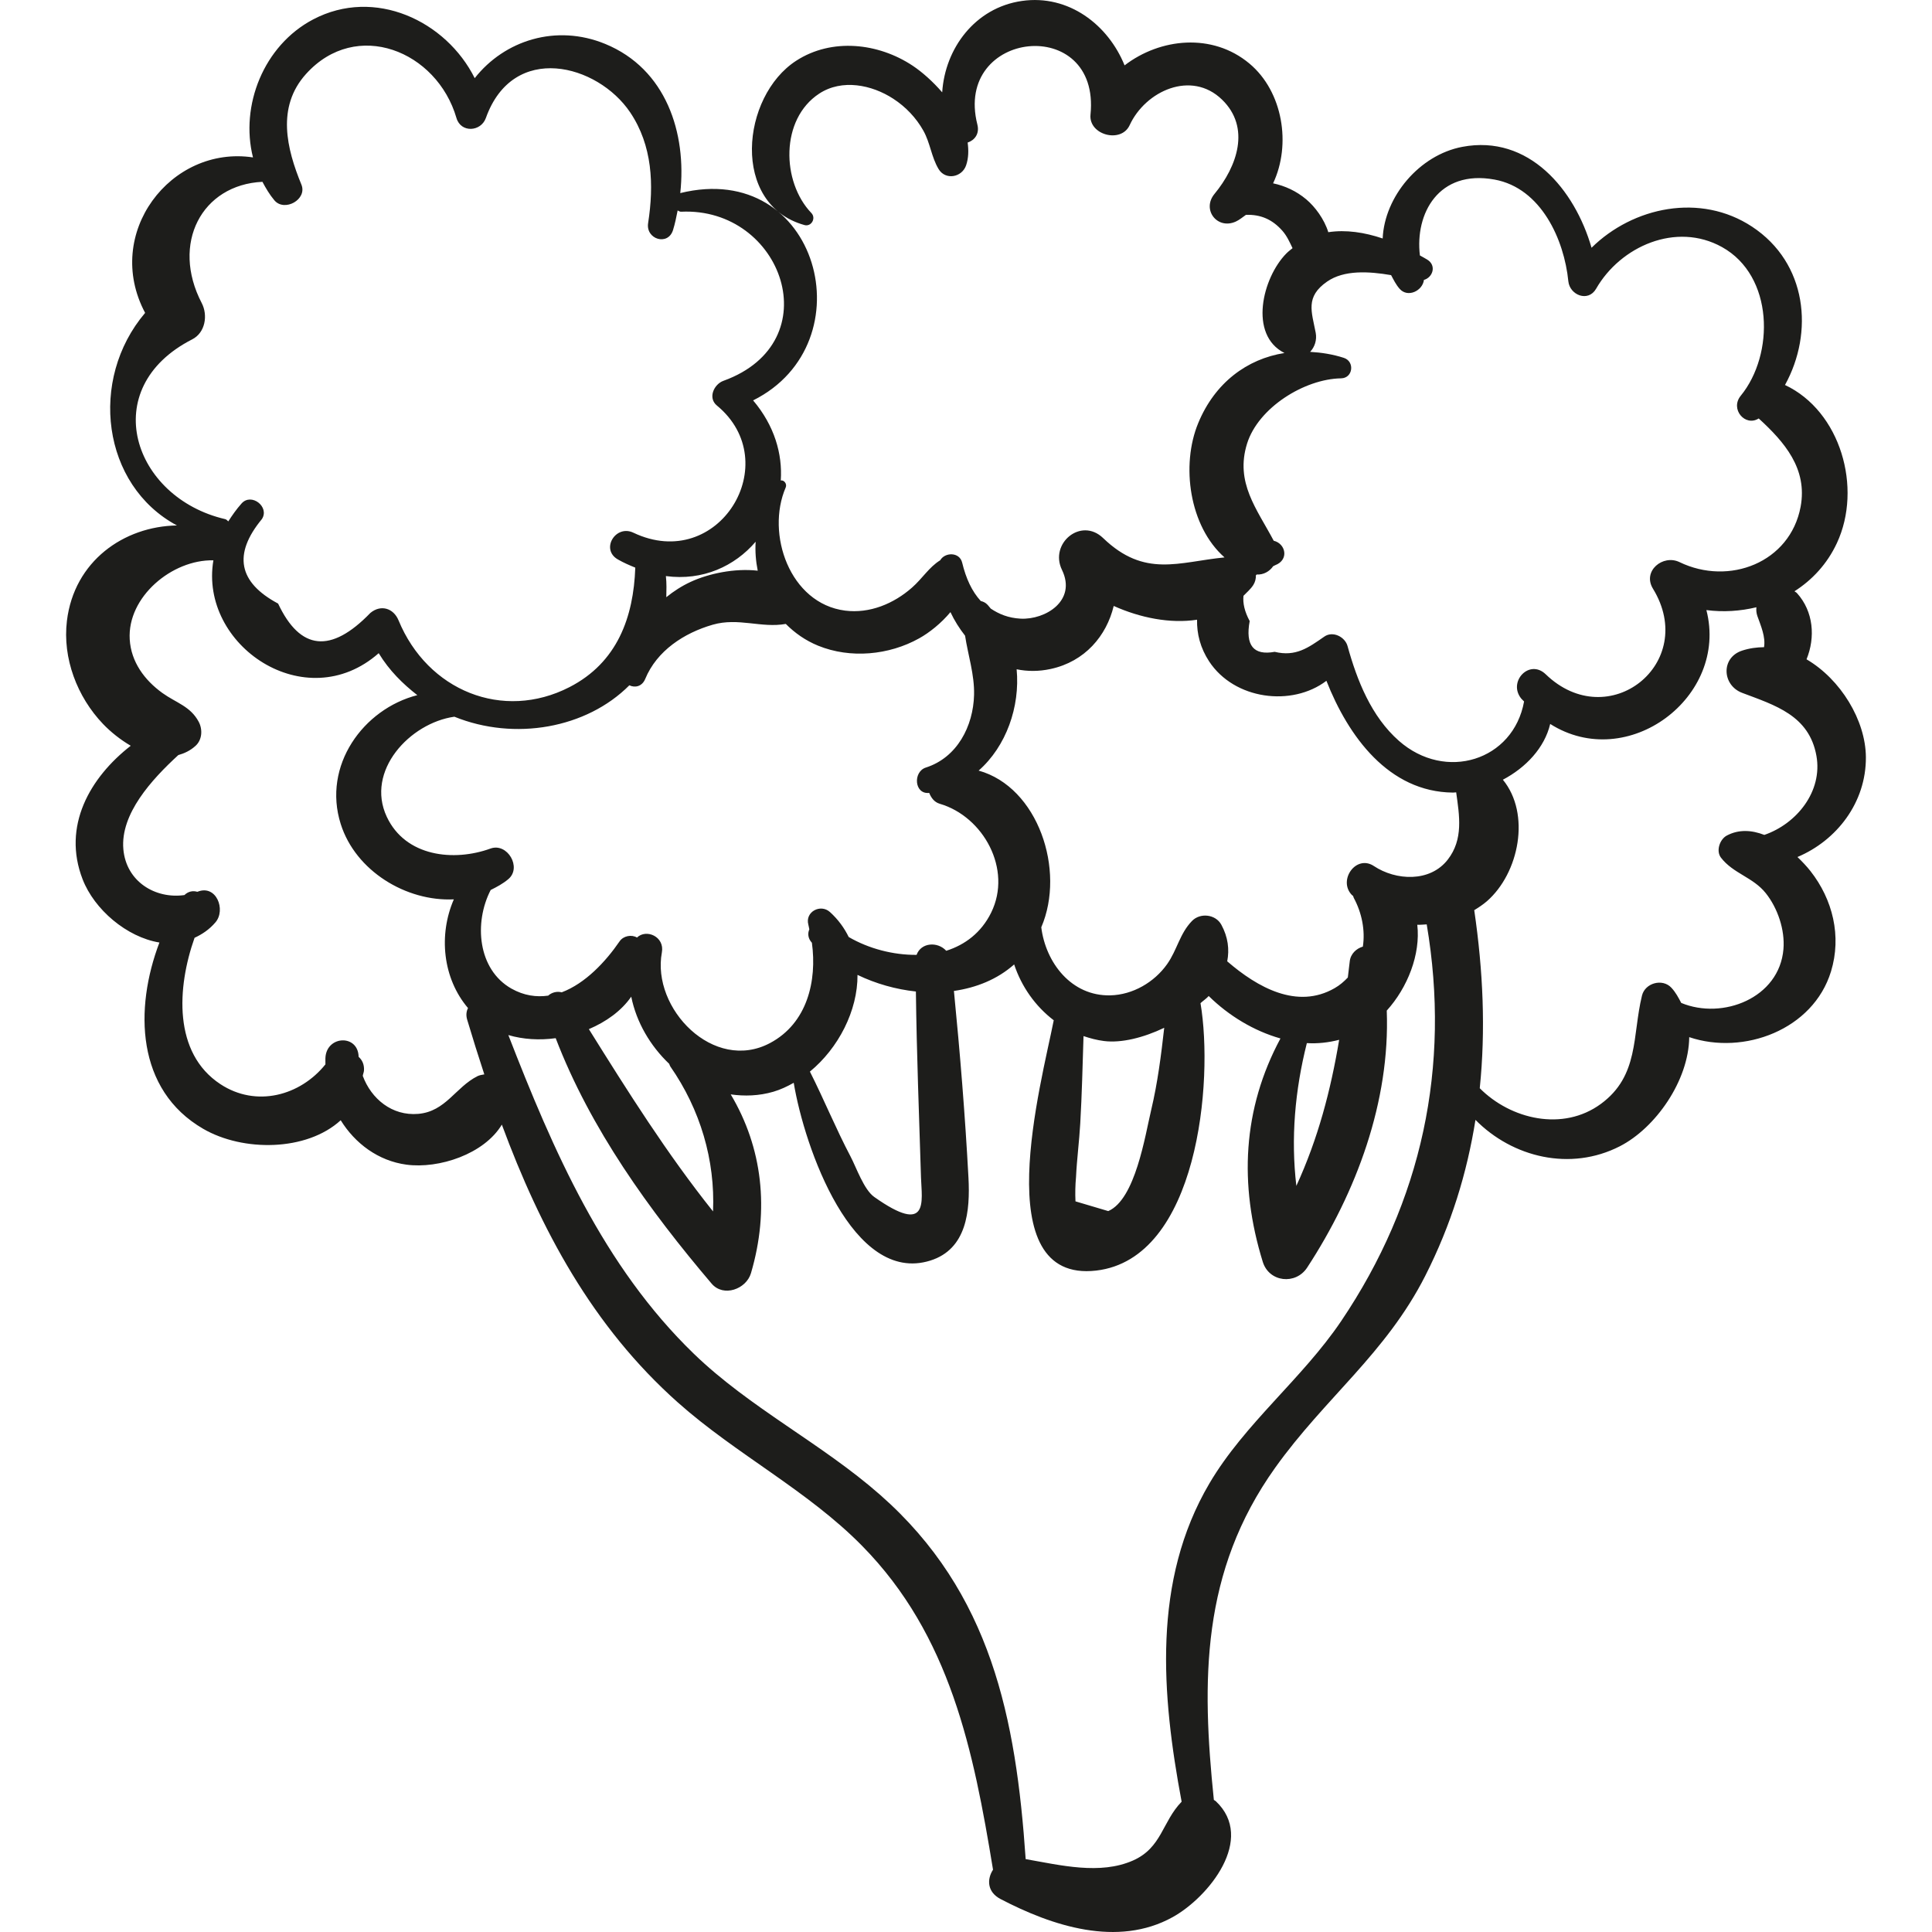 <?xml version="1.0" encoding="iso-8859-1"?>
<!-- Generator: Adobe Illustrator 18.0.0, SVG Export Plug-In . SVG Version: 6.00 Build 0)  -->
<!DOCTYPE svg PUBLIC "-//W3C//DTD SVG 1.1//EN" "http://www.w3.org/Graphics/SVG/1.1/DTD/svg11.dtd">
<svg version="1.1" id="Capa_1" xmlns="http://www.w3.org/2000/svg" xmlns:xlink="http://www.w3.org/1999/xlink" x="0px" y="0px"
	 viewBox="0 0 47.287 47.287" style="enable-background:new 0 0 47.287 47.287;" xml:space="preserve">
<g>
	<path style="fill:#1D1D1B;" d="M45.669,18.532c-0.006-0.903-0.619-1.907-1.453-2.395c0.219-0.536,0.173-1.169-0.233-1.619
		c-0.018-0.02-0.042-0.03-0.062-0.046c0.433-0.277,0.799-0.666,1.039-1.181c0.628-1.35,0.09-3.228-1.271-3.868
		c0.71-1.286,0.546-2.984-0.806-3.875c-1.264-0.833-2.912-0.486-3.929,0.516c-0.409-1.422-1.536-2.778-3.162-2.47
		c-1.054,0.199-1.906,1.221-1.95,2.243c-0.44-0.149-0.898-0.22-1.331-0.154c-0.097-0.317-0.325-0.624-0.54-0.804
		c-0.242-0.203-0.519-0.33-0.811-0.392c0.448-0.946,0.242-2.246-0.58-2.932c-0.906-0.757-2.183-0.624-3.055,0.045
		c-0.4-0.99-1.367-1.741-2.512-1.577c-1.15,0.164-1.884,1.165-1.952,2.237c-0.23-0.266-0.489-0.496-0.723-0.652
		c-0.841-0.558-1.976-0.685-2.848-0.123c-1.351,0.872-1.611,3.518,0.198,4.023c0.172,0.048,0.291-0.169,0.171-0.294
		c-0.731-0.762-0.764-2.296,0.191-2.922c0.557-0.366,1.287-0.219,1.814,0.125c0.303,0.197,0.559,0.465,0.736,0.781
		c0.17,0.304,0.195,0.641,0.371,0.937c0.169,0.285,0.574,0.207,0.675-0.088c0.062-0.181,0.063-0.369,0.038-0.558
		c0.167-0.055,0.296-0.211,0.238-0.44c-0.588-2.324,3.018-2.703,2.769-0.245c-0.05,0.499,0.749,0.714,0.958,0.26
		c0.385-0.837,1.51-1.355,2.261-0.626c0.706,0.684,0.371,1.636-0.185,2.309c-0.316,0.384,0.069,0.882,0.522,0.676
		c0.094-0.043,0.166-0.108,0.248-0.164c0.36-0.014,0.647,0.112,0.89,0.387c0.113,0.127,0.18,0.28,0.251,0.428
		c-0.051,0.042-0.104,0.081-0.153,0.131C30.9,6.797,30.555,8.195,31.438,8.64c-0.915,0.145-1.702,0.726-2.111,1.716
		c-0.426,1.029-0.22,2.525,0.644,3.287c-1.118,0.109-1.952,0.508-2.971-0.473c-0.542-0.522-1.321,0.133-1.008,0.777
		c0.367,0.756-0.406,1.227-1.014,1.195c-0.3-0.016-0.529-0.113-0.728-0.246c-0.032-0.035-0.058-0.074-0.093-0.107
		c-0.046-0.045-0.099-0.066-0.152-0.079c-0.215-0.234-0.362-0.55-0.455-0.938c-0.064-0.267-0.423-0.259-0.538-0.059
		c-0.273,0.168-0.436,0.446-0.69,0.669c-0.449,0.395-1.036,0.64-1.639,0.563c-1.355-0.175-1.942-1.88-1.452-3.015
		c0.037-0.086-0.042-0.187-0.121-0.17c0.044-0.648-0.153-1.341-0.677-1.96C21.24,8.4,20.035,3.893,16.65,4.726
		c0.16-1.469-0.345-3.038-1.837-3.651c-1.197-0.492-2.462-0.092-3.194,0.838c-0.701-1.403-2.447-2.23-3.954-1.438
		C6.452,1.112,5.873,2.586,6.192,3.853C4.18,3.549,2.517,5.715,3.552,7.658c-1.388,1.634-1.058,4.219,0.779,5.203
		c-1.301,0.021-2.516,0.874-2.693,2.334c-0.111,0.917,0.251,1.864,0.886,2.527c0.183,0.191,0.419,0.381,0.676,0.531
		c-0.999,0.778-1.683,1.966-1.178,3.268c0.286,0.74,1.079,1.417,1.88,1.548c-0.615,1.617-0.573,3.607,1.072,4.56
		c0.975,0.565,2.531,0.554,3.365-0.21c0.351,0.567,0.917,0.994,1.61,1.087c0.795,0.106,1.901-0.259,2.334-0.98
		c0.945,2.553,2.213,4.938,4.311,6.803c1.42,1.263,3.172,2.15,4.506,3.506c2.161,2.196,2.727,5.013,3.205,7.927
		c-0.152,0.234-0.146,0.546,0.185,0.719c1.259,0.657,2.861,1.189,4.21,0.443c0.881-0.487,2.039-1.918,1.056-2.84
		c-0.014-0.013-0.032-0.018-0.046-0.03c-0.301-2.918-0.316-5.584,1.502-8.132c1.217-1.705,2.706-2.793,3.671-4.693
		c0.638-1.256,1.024-2.527,1.23-3.819c0.909,0.921,2.325,1.264,3.533,0.646c0.872-0.446,1.687-1.604,1.699-2.671
		c1.335,0.451,3.034-0.182,3.47-1.608c0.263-0.861,0.045-1.76-0.504-2.458c-0.089-0.113-0.198-0.229-0.317-0.343
		C44.956,20.57,45.676,19.642,45.669,18.532z M31.175,13.235c-0.413-0.78-0.948-1.422-0.653-2.375
		c0.274-0.882,1.405-1.585,2.302-1.6c0.292-0.005,0.34-0.412,0.068-0.501c-0.278-0.09-0.554-0.131-0.826-0.147
		c0.112-0.116,0.17-0.291,0.137-0.466c-0.099-0.519-0.261-0.88,0.279-1.254c0.414-0.287,1.017-0.252,1.566-0.158
		c0.062,0.114,0.116,0.229,0.208,0.334c0.2,0.229,0.564,0.049,0.596-0.217c0.216-0.06,0.314-0.352,0.082-0.496
		c-0.057-0.036-0.121-0.068-0.181-0.103c-0.124-1.024,0.458-2.107,1.826-1.857c1.146,0.209,1.707,1.478,1.807,2.488
		c0.034,0.34,0.486,0.522,0.68,0.184c0.595-1.037,1.958-1.644,3.081-1.02c1.269,0.704,1.288,2.625,0.459,3.639
		c-0.269,0.329,0.111,0.766,0.44,0.556c0.626,0.573,1.2,1.228,1.025,2.163c-0.256,1.362-1.749,1.941-2.964,1.353
		c-0.405-0.196-0.914,0.218-0.65,0.65c1.118,1.826-1.086,3.58-2.625,2.095c-0.399-0.385-0.934,0.184-0.597,0.597
		c0.022,0.026,0.046,0.044,0.068,0.069c-0.262,1.448-1.924,1.967-3.063,0.964c-0.676-0.595-1.024-1.476-1.258-2.321
		c-0.062-0.225-0.36-0.376-0.568-0.231c-0.396,0.276-0.701,0.497-1.215,0.373c-0.518,0.095-0.722-0.157-0.612-0.753
		c-0.124-0.231-0.171-0.435-0.152-0.618c0.081-0.086,0.171-0.157,0.24-0.264c0.047-0.074,0.066-0.156,0.064-0.238
		c0.007-0.006,0.011-0.013,0.018-0.019c0.17,0.008,0.314-0.074,0.404-0.203c0.019-0.007,0.029-0.018,0.049-0.025
		C31.557,13.704,31.469,13.305,31.175,13.235z M18.495,13.259c-0.015,0.238,0.004,0.476,0.051,0.709
		c-0.566-0.065-1.204,0.071-1.642,0.274c-0.218,0.101-0.416,0.229-0.596,0.375c0.004-0.168,0.01-0.337-0.01-0.517
		C17.201,14.221,17.984,13.857,18.495,13.259z M4.704,8.306c0.323-0.165,0.388-0.592,0.233-0.889
		C4.179,5.961,4.938,4.521,6.423,4.45c0.084,0.157,0.174,0.312,0.293,0.453c0.246,0.292,0.811-0.021,0.661-0.385
		C7.018,3.645,6.761,2.62,7.489,1.812c1.231-1.367,3.206-0.565,3.683,1.076c0.108,0.37,0.599,0.339,0.72,0
		c0.666-1.866,2.735-1.323,3.533-0.136c0.543,0.809,0.584,1.768,0.438,2.71c-0.061,0.394,0.486,0.566,0.61,0.168
		c0.048-0.155,0.081-0.317,0.113-0.479c0.028,0.012,0.049,0.033,0.085,0.031c2.478-0.118,3.658,3.192,1.035,4.139
		c-0.23,0.083-0.387,0.417-0.16,0.604c1.689,1.392,0.045,4.106-2.044,3.113c-0.433-0.206-0.809,0.406-0.382,0.653
		c0.145,0.084,0.287,0.144,0.429,0.202c-0.042,1.209-0.437,2.323-1.611,2.925c-1.631,0.837-3.473,0.087-4.183-1.634
		c-0.123-0.299-0.434-0.395-0.69-0.182c-0.964,0.997-1.717,0.921-2.258-0.229c-0.974-0.52-1.106-1.209-0.397-2.068
		c0.196-0.298-0.257-0.652-0.497-0.383c-0.129,0.145-0.231,0.292-0.325,0.439c-0.026-0.018-0.038-0.046-0.077-0.055
		C3.25,12.181,2.36,9.502,4.704,8.306z M11.688,26.339c-0.54,0.271-0.778,0.867-1.453,0.924c-0.642,0.054-1.149-0.371-1.356-0.93
		c0.006-0.048,0.027-0.085,0.03-0.135c0.008-0.149-0.047-0.256-0.13-0.33c0-0.005-0.002-0.01-0.002-0.015
		c-0.023-0.531-0.749-0.507-0.809,0c-0.008,0.066-0.001,0.132-0.003,0.198c-0.617,0.768-1.694,1.061-2.571,0.484
		c-1.159-0.762-1.063-2.363-0.632-3.582c0.183-0.085,0.359-0.199,0.513-0.38c0.258-0.304,0.021-0.928-0.436-0.749
		c-0.004,0.001-0.007,0.002-0.011,0.003c-0.105-0.032-0.221-0.011-0.314,0.08c-0.707,0.101-1.425-0.325-1.495-1.123
		c-0.075-0.864,0.692-1.703,1.345-2.303c0.148-0.042,0.292-0.107,0.424-0.228c0.162-0.149,0.174-0.401,0.076-0.586
		c-0.203-0.382-0.555-0.465-0.89-0.706c-0.435-0.314-0.766-0.758-0.799-1.312c-0.062-1.04,1.037-1.957,2.048-1.935
		c-0.353,2.083,2.256,3.85,4.046,2.273c0.259,0.426,0.59,0.75,0.945,1.027c-1.32,0.337-2.329,1.722-1.874,3.156
		c0.363,1.146,1.599,1.898,2.768,1.842c-0.377,0.868-0.275,1.929,0.347,2.661c-0.039,0.077-0.054,0.17-0.021,0.283
		c0.134,0.449,0.274,0.896,0.42,1.34C11.797,26.306,11.738,26.315,11.688,26.339z M12.01,21.783
		c0.149-0.074,0.297-0.152,0.431-0.265c0.339-0.284-0.023-0.899-0.436-0.749c-0.896,0.325-2.081,0.201-2.539-0.779
		c-0.525-1.123,0.566-2.294,1.655-2.448c1.476,0.598,3.234,0.285,4.283-0.769c0.133,0.065,0.309,0.035,0.388-0.155
		c0.285-0.692,0.952-1.126,1.653-1.328c0.63-0.181,1.187,0.089,1.788-0.019c0.219,0.22,0.48,0.406,0.792,0.533
		c0.788,0.321,1.732,0.233,2.472-0.18c0.252-0.14,0.541-0.371,0.766-0.642c0.097,0.207,0.219,0.4,0.358,0.577
		c0.073,0.479,0.232,0.952,0.22,1.448c-0.019,0.767-0.414,1.535-1.179,1.779c-0.32,0.102-0.287,0.661,0.081,0.621
		c0.048,0.12,0.125,0.227,0.259,0.266c1.068,0.313,1.78,1.605,1.257,2.665c-0.242,0.49-0.639,0.787-1.099,0.933
		c-0.208-0.229-0.616-0.207-0.726,0.1c-0.576,0.005-1.175-0.154-1.661-0.437c-0.108-0.221-0.257-0.428-0.459-0.611
		c-0.229-0.208-0.614-0.007-0.529,0.308c0.01,0.037,0.015,0.077,0.024,0.115c-0.044,0.101-0.035,0.222,0.063,0.329
		c0.128,0.934-0.113,1.968-1.022,2.453c-1.379,0.736-2.907-0.842-2.65-2.217c0.072-0.387-0.382-0.583-0.609-0.364
		c-0.132-0.079-0.333-0.043-0.426,0.093c-0.342,0.499-0.84,1.031-1.417,1.248c-0.116-0.032-0.245,0.003-0.331,0.081
		c-0.288,0.04-0.589,0.002-0.899-0.172C11.692,23.729,11.596,22.584,12.01,21.783z M21.397,29.296
		c-0.254-0.18-0.44-0.727-0.579-0.989c-0.359-0.681-0.648-1.392-0.995-2.079c0.696-0.572,1.171-1.488,1.165-2.367
		c0.447,0.216,0.938,0.354,1.429,0.407c0.019,1.52,0.078,3.035,0.125,4.556C22.56,29.385,22.751,30.254,21.397,29.296z
		 M17.452,29.65c-1.129-1.415-2.079-2.923-3.039-4.461c0.422-0.18,0.796-0.446,1.037-0.795c0.127,0.629,0.467,1.205,0.929,1.644
		c0.009,0.021,0.013,0.042,0.027,0.063C17.141,27.157,17.506,28.396,17.452,29.65z M32.825,32.336
		c-0.953,1.411-2.358,2.503-3.223,3.97c-1.405,2.385-1.172,5.172-0.681,7.792c-0.477,0.49-0.482,1.127-1.192,1.44
		c-0.807,0.355-1.773,0.114-2.625-0.035c-0.236-3.444-0.843-6.524-3.559-8.913c-1.432-1.26-3.189-2.127-4.563-3.456
		c-2.214-2.141-3.443-4.977-4.54-7.8c0.36,0.106,0.76,0.131,1.159,0.076c0.849,2.217,2.293,4.215,3.816,6.007
		c0.291,0.342,0.848,0.134,0.963-0.254c0.459-1.558,0.281-3.075-0.495-4.377c0.337,0.047,0.688,0.039,1.047-0.066
		c0.172-0.051,0.336-0.128,0.495-0.218c0.264,1.589,1.443,4.945,3.341,4.352c0.899-0.281,0.978-1.223,0.936-2.027
		c-0.082-1.528-0.206-3.051-0.356-4.573c0.546-0.079,1.06-0.282,1.474-0.649c0.18,0.543,0.518,1.023,0.969,1.367
		c-0.304,1.544-1.646,6.44,1.041,6.126c2.489-0.291,2.876-4.633,2.551-6.545c0.065-0.06,0.144-0.111,0.201-0.175
		c0.489,0.482,1.108,0.856,1.756,1.039c-0.926,1.725-1.019,3.57-0.433,5.467c0.155,0.501,0.805,0.57,1.086,0.142
		c1.206-1.844,2.033-4.067,1.949-6.291c0.51-0.563,0.831-1.378,0.747-2.101c0.077,0.004,0.154-0.006,0.231-0.009
		C35.509,26.101,34.804,29.406,32.825,32.336z M26.323,29.404c-0.009-0.197-0.005-0.395,0.013-0.591
		c0.021-0.44,0.079-0.878,0.104-1.317c0.041-0.711,0.057-1.425,0.08-2.137c0.161,0.054,0.327,0.099,0.503,0.121
		c0.427,0.053,0.965-0.082,1.472-0.324c-0.076,0.674-0.16,1.342-0.319,2.011c-0.149,0.626-0.387,2.189-1.051,2.475
		C26.858,29.563,26.591,29.483,26.323,29.404z M31.986,25.531c0.267,0.016,0.531-0.014,0.791-0.081
		c-0.208,1.244-0.519,2.423-1.048,3.575C31.592,27.862,31.694,26.69,31.986,25.531z M35.434,21.041
		c-0.435,0.559-1.27,0.513-1.807,0.156c-0.435-0.289-0.883,0.344-0.543,0.704c0.011,0.011,0.024,0.019,0.035,0.03
		c0.006,0.016,0.008,0.033,0.017,0.048c0.198,0.368,0.281,0.795,0.221,1.19c-0.157,0.045-0.301,0.175-0.321,0.361
		c-0.015,0.134-0.031,0.263-0.047,0.395c-0.092,0.097-0.195,0.188-0.323,0.261c-0.917,0.527-1.887-0.016-2.629-0.657
		c0.056-0.288,0.022-0.591-0.144-0.896c-0.14-0.257-0.517-0.299-0.718-0.092c-0.302,0.311-0.361,0.706-0.609,1.057
		c-0.313,0.443-0.84,0.751-1.39,0.764c-0.954,0.022-1.582-0.8-1.69-1.666c0.602-1.399-0.082-3.432-1.533-3.835
		c0.673-0.592,1.017-1.56,0.93-2.48c0.259,0.053,0.538,0.057,0.835-0.008c0.836-0.181,1.365-0.81,1.541-1.542
		c0.649,0.291,1.381,0.438,2.04,0.337c-0.008,0.343,0.081,0.694,0.296,1.021c0.616,0.937,2.025,1.116,2.87,0.474
		c0.535,1.359,1.523,2.723,3.099,2.736c0.026,0,0.052-0.005,0.077-0.006C35.72,19.963,35.822,20.543,35.434,21.041z M43.183,20.435
		c-0.304-0.118-0.622-0.142-0.919,0.016c-0.172,0.092-0.269,0.376-0.142,0.541c0.299,0.389,0.783,0.477,1.095,0.867
		c0.294,0.368,0.473,0.9,0.434,1.371c-0.099,1.198-1.489,1.738-2.502,1.317c-0.067-0.128-0.134-0.257-0.24-0.371
		c-0.218-0.236-0.644-0.118-0.72,0.19c-0.241,0.983-0.065,1.962-1.007,2.653c-0.927,0.68-2.204,0.38-2.964-0.384
		c0.146-1.422,0.083-2.87-0.135-4.358c0.107-0.066,0.213-0.135,0.31-0.219c0.789-0.689,1.077-2.139,0.391-2.974
		c0.563-0.297,1.02-0.781,1.158-1.365c1.893,1.2,4.372-0.657,3.823-2.787c0.412,0.054,0.828,0.026,1.224-0.069
		c-0.007,0.07-0.002,0.142,0.025,0.218c0.088,0.246,0.203,0.51,0.162,0.759C43,15.842,42.82,15.865,42.64,15.924
		c-0.526,0.172-0.49,0.849,0,1.034c0.804,0.304,1.64,0.55,1.818,1.54C44.615,19.368,43.977,20.162,43.183,20.435z"/>
</g>
<g>
</g>
<g>
</g>
<g>
</g>
<g>
</g>
<g>
</g>
<g>
</g>
<g>
</g>
<g>
</g>
<g>
</g>
<g>
</g>
<g>
</g>
<g>
</g>
<g>
</g>
<g>
</g>
<g>
</g>
</svg>
